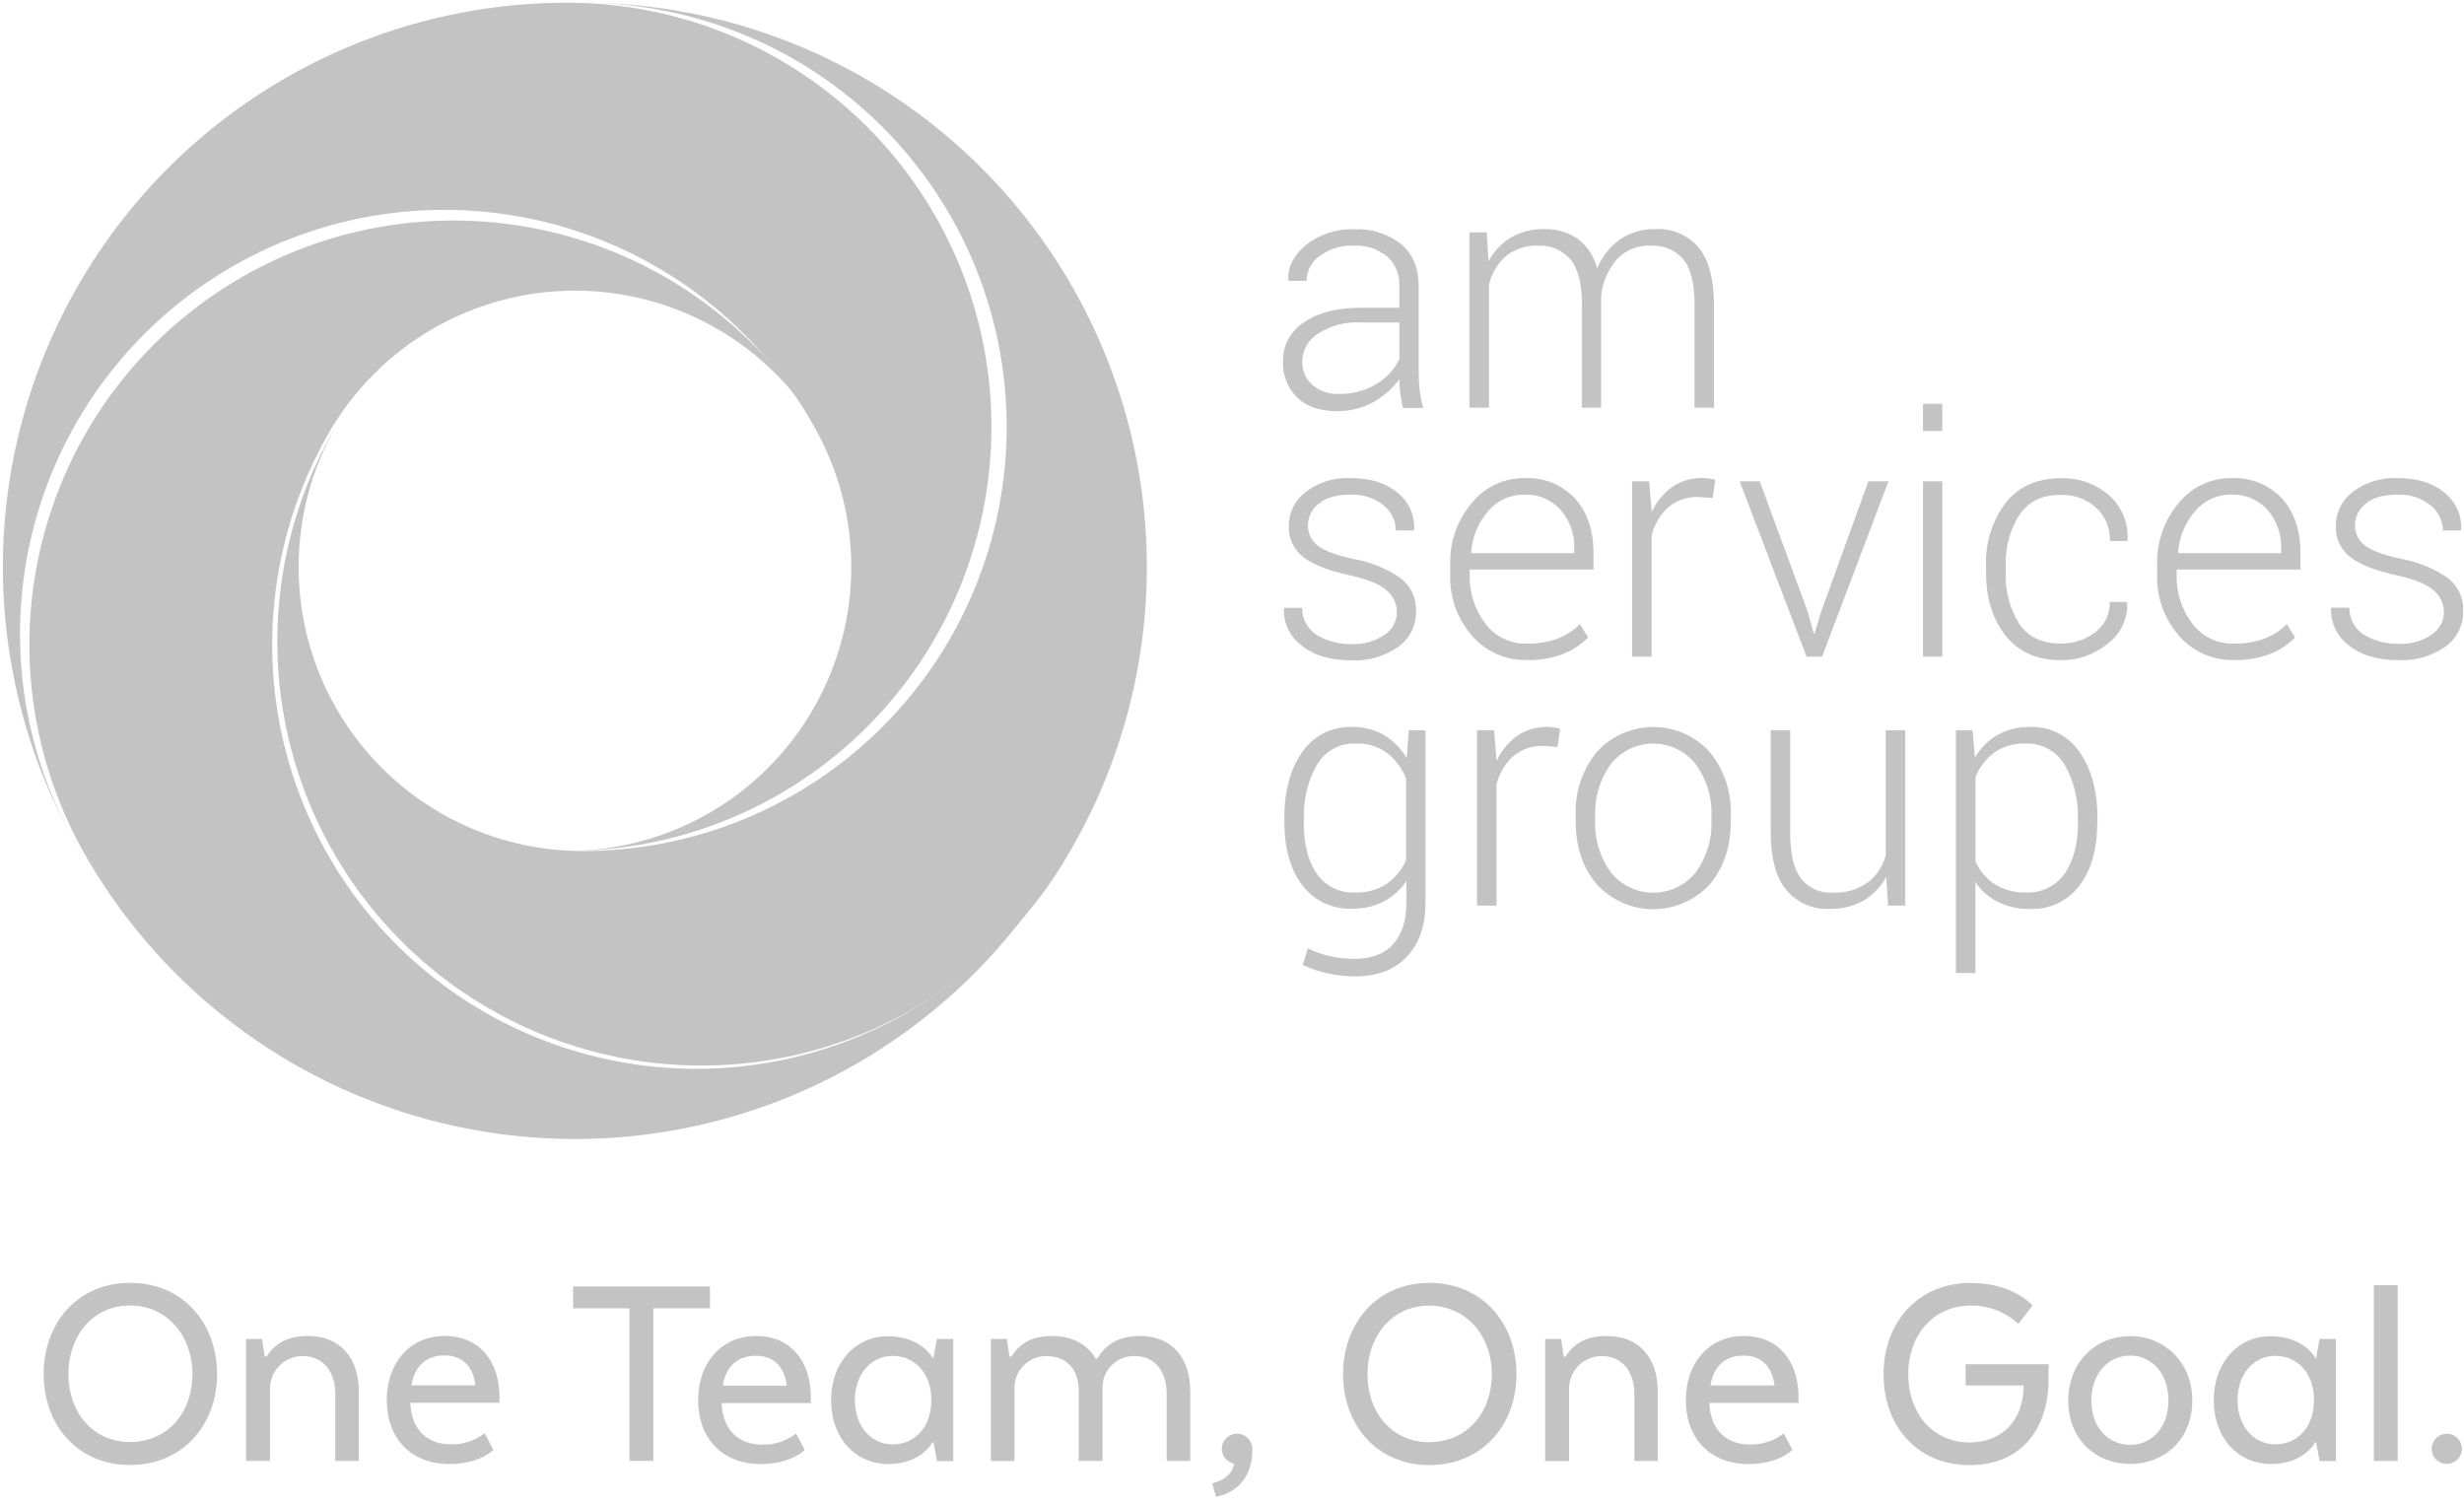 <?xml version="1.0" encoding="UTF-8"?> <svg xmlns="http://www.w3.org/2000/svg" width="326" height="199" viewBox="0 0 326 199" fill="none"><path d="M185.613 53.943C185.442 53.158 185.32 52.48 185.247 51.909C185.174 51.333 185.138 50.754 185.137 50.174C184.236 51.427 183.062 52.461 181.705 53.197C180.228 54.009 178.566 54.422 176.881 54.397C174.622 54.397 172.868 53.797 171.619 52.597C170.987 51.968 170.493 51.214 170.17 50.383C169.848 49.553 169.703 48.663 169.745 47.773C169.731 46.753 169.979 45.747 170.465 44.85C170.95 43.953 171.658 43.196 172.519 42.65C174.368 41.361 176.867 40.717 180.014 40.717H185.137V37.841C185.175 37.113 185.052 36.386 184.776 35.712C184.5 35.037 184.079 34.432 183.542 33.94C182.284 32.921 180.693 32.407 179.077 32.498C177.484 32.438 175.917 32.915 174.627 33.852C174.087 34.218 173.643 34.709 173.335 35.284C173.026 35.859 172.862 36.5 172.856 37.153H170.499L170.455 37.021C170.367 35.294 171.158 33.747 172.826 32.381C174.637 30.965 176.891 30.239 179.187 30.331C181.413 30.223 183.605 30.917 185.364 32.285C186.921 33.588 187.699 35.455 187.699 37.885V49.296C187.698 50.091 187.744 50.885 187.838 51.674C187.932 52.449 188.086 53.215 188.299 53.965H185.621L185.613 53.943ZM177.189 52.121C178.908 52.155 180.602 51.706 182.078 50.825C183.409 50.052 184.477 48.897 185.145 47.51V42.664H179.977C178.009 42.557 176.056 43.069 174.393 44.128C173.76 44.517 173.236 45.06 172.869 45.706C172.503 46.353 172.307 47.081 172.299 47.824C172.28 48.4 172.386 48.973 172.61 49.504C172.833 50.034 173.169 50.51 173.595 50.898C174.592 51.751 175.878 52.189 177.189 52.121ZM196.702 30.741L196.936 34.576C197.624 33.276 198.651 32.186 199.908 31.422C201.243 30.658 202.762 30.273 204.299 30.309C205.882 30.253 207.441 30.705 208.75 31.598C210.024 32.576 210.928 33.96 211.311 35.521C211.933 33.991 212.97 32.665 214.305 31.693C215.694 30.741 217.35 30.257 219.033 30.309C220.113 30.248 221.193 30.44 222.186 30.868C223.179 31.296 224.06 31.949 224.757 32.776C226.099 34.42 226.77 36.965 226.77 40.41V53.943H224.193V40.344C224.193 37.48 223.688 35.457 222.678 34.276C222.155 33.682 221.504 33.213 220.774 32.907C220.044 32.6 219.253 32.462 218.462 32.505C217.603 32.454 216.744 32.595 215.946 32.918C215.148 33.241 214.433 33.737 213.851 34.371C212.716 35.733 212.015 37.402 211.838 39.166V53.943H209.306V40.344C209.306 37.538 208.796 35.53 207.776 34.32C207.258 33.716 206.609 33.239 205.878 32.924C205.148 32.61 204.355 32.466 203.56 32.505C202 32.421 200.463 32.913 199.242 33.888C198.138 34.877 197.357 36.175 197.002 37.614V53.943H194.411V30.741H196.702ZM184.815 80.974C184.812 80.43 184.691 79.894 184.46 79.402C184.228 78.911 183.893 78.475 183.476 78.126C182.583 77.311 180.97 76.648 178.638 76.135C175.861 75.535 173.814 74.742 172.497 73.757C171.849 73.277 171.328 72.644 170.982 71.915C170.636 71.186 170.475 70.383 170.513 69.577C170.511 68.706 170.712 67.846 171.101 67.065C171.49 66.285 172.056 65.606 172.753 65.083C174.453 63.795 176.552 63.147 178.682 63.254C181.297 63.254 183.371 63.9 184.903 65.193C185.631 65.769 186.21 66.51 186.592 67.356C186.974 68.202 187.148 69.127 187.099 70.053L187.055 70.185H184.676C184.671 69.546 184.523 68.915 184.243 68.341C183.963 67.766 183.559 67.261 183.059 66.862C181.822 65.861 180.256 65.358 178.667 65.449C176.793 65.449 175.388 65.852 174.451 66.657C174.021 66.993 173.672 67.421 173.428 67.91C173.185 68.399 173.055 68.936 173.046 69.482C173.037 69.986 173.141 70.485 173.351 70.942C173.562 71.4 173.873 71.804 174.261 72.124C175.066 72.822 176.679 73.435 179.099 73.962C181.322 74.351 183.436 75.212 185.299 76.487C185.971 76.998 186.509 77.665 186.867 78.43C187.225 79.195 187.393 80.035 187.355 80.879C187.374 81.793 187.17 82.699 186.761 83.518C186.351 84.337 185.749 85.043 185.006 85.578C183.194 86.849 181.01 87.48 178.799 87.371C175.983 87.371 173.771 86.7 172.16 85.358C171.419 84.803 170.823 84.076 170.425 83.239C170.028 82.403 169.839 81.482 169.877 80.556L169.921 80.425H172.277C172.271 81.16 172.456 81.885 172.816 82.527C173.175 83.169 173.696 83.706 174.327 84.084C175.687 84.862 177.233 85.251 178.799 85.212C180.357 85.297 181.9 84.867 183.191 83.989C183.69 83.66 184.1 83.213 184.384 82.686C184.667 82.16 184.816 81.572 184.815 80.974ZM201.994 87.327C200.625 87.356 199.267 87.084 198.016 86.528C196.765 85.973 195.651 85.148 194.755 84.114C192.79 81.865 191.759 78.951 191.871 75.967V74.789C191.764 71.776 192.785 68.832 194.733 66.533C195.571 65.502 196.629 64.673 197.83 64.105C199.031 63.538 200.344 63.247 201.672 63.254C202.92 63.189 204.167 63.397 205.326 63.863C206.485 64.33 207.529 65.043 208.384 65.954C210.013 67.755 210.828 70.156 210.828 73.157V75.352H194.448V75.975C194.367 78.33 195.102 80.641 196.526 82.518C197.162 83.361 197.99 84.039 198.941 84.498C199.892 84.956 200.939 85.181 201.994 85.153C203.39 85.188 204.78 84.962 206.093 84.487C207.197 84.072 208.196 83.42 209.02 82.576L210.111 84.333C209.177 85.296 208.046 86.045 206.795 86.529C205.261 87.103 203.631 87.374 201.994 87.327ZM201.672 65.435C200.762 65.424 199.862 65.615 199.035 65.995C198.209 66.375 197.477 66.933 196.892 67.63C195.572 69.154 194.781 71.065 194.638 73.076L194.682 73.186H208.281V72.542C208.341 70.695 207.706 68.893 206.503 67.491C205.902 66.81 205.156 66.272 204.32 65.916C203.484 65.56 202.579 65.395 201.672 65.435ZM226.594 65.888L224.684 65.757C223.236 65.703 221.82 66.188 220.709 67.118C219.625 68.121 218.861 69.423 218.514 70.858V86.88H215.937V63.678H218.192L218.514 67.535V67.791C219.106 66.46 220.037 65.306 221.214 64.447C222.398 63.629 223.81 63.209 225.247 63.246C225.566 63.245 225.884 63.27 226.199 63.319C226.446 63.36 226.69 63.414 226.931 63.48L226.594 65.888ZM239.22 81.069L239.952 83.792H240.084L240.896 81.069L247.198 63.678H249.855L241.072 86.88H239.015L230.166 63.678H232.823L239.22 81.069ZM256.977 57.032H254.422V53.431H256.977V57.032ZM256.977 86.88H254.422V63.678H256.977V86.88ZM272.669 85.146C274.29 85.17 275.874 84.655 277.171 83.682C277.805 83.222 278.315 82.612 278.656 81.907C278.997 81.202 279.158 80.424 279.125 79.641H281.401L281.445 79.773C281.488 80.812 281.276 81.846 280.827 82.784C280.378 83.722 279.705 84.535 278.869 85.153C277.126 86.594 274.93 87.372 272.669 87.349C269.512 87.349 267.072 86.266 265.35 84.099C263.627 81.932 262.766 79.151 262.766 75.755V74.855C262.642 71.865 263.558 68.924 265.357 66.533C267.085 64.361 269.524 63.276 272.677 63.276C275.005 63.198 277.277 64.003 279.037 65.53C279.868 66.266 280.521 67.182 280.946 68.208C281.37 69.234 281.556 70.343 281.489 71.451L281.445 71.583H279.154C279.19 70.749 279.041 69.917 278.717 69.148C278.393 68.378 277.902 67.69 277.28 67.133C276.013 66.019 274.371 65.426 272.684 65.471C270.195 65.471 268.356 66.359 267.165 68.135C265.907 70.142 265.282 72.481 265.372 74.847V75.755C265.274 78.139 265.893 80.498 267.151 82.525C268.312 84.272 270.151 85.146 272.669 85.146ZM295.528 87.327C294.159 87.356 292.801 87.084 291.549 86.528C290.298 85.973 289.185 85.148 288.289 84.114C286.324 81.865 285.292 78.951 285.405 75.967V74.789C285.298 71.776 286.318 68.832 288.267 66.533C289.105 65.502 290.163 64.673 291.364 64.105C292.565 63.538 293.877 63.247 295.205 63.254C296.453 63.189 297.7 63.397 298.859 63.863C300.019 64.33 301.062 65.043 301.917 65.954C303.547 67.755 304.362 70.156 304.362 73.157V75.352H287.981V75.975C287.901 78.33 288.635 80.641 290.06 82.518C290.696 83.361 291.524 84.039 292.475 84.498C293.426 84.956 294.472 85.181 295.528 85.153C296.923 85.188 298.313 84.962 299.626 84.487C300.73 84.072 301.73 83.42 302.554 82.576L303.645 84.333C302.711 85.296 301.58 86.045 300.329 86.529C298.795 87.103 297.165 87.374 295.528 87.327ZM295.205 65.435C294.296 65.424 293.395 65.615 292.569 65.995C291.742 66.375 291.01 66.933 290.426 67.63C289.106 69.154 288.315 71.065 288.172 73.076L288.216 73.186H301.808V72.542C301.867 70.695 301.233 68.893 300.029 67.491C299.429 66.811 298.684 66.273 297.85 65.917C297.015 65.561 296.112 65.397 295.205 65.435ZM323.341 80.974C323.338 80.43 323.217 79.894 322.985 79.402C322.754 78.911 322.418 78.475 322.002 78.126C321.109 77.311 319.496 76.648 317.163 76.135C314.392 75.535 312.345 74.742 311.023 73.757C310.374 73.277 309.854 72.644 309.508 71.915C309.162 71.186 309.001 70.383 309.039 69.577C309.037 68.706 309.238 67.846 309.627 67.065C310.016 66.285 310.581 65.606 311.279 65.083C312.978 63.795 315.077 63.147 317.207 63.254C319.823 63.254 321.897 63.9 323.429 65.193C324.157 65.769 324.736 66.51 325.118 67.356C325.5 68.202 325.674 69.127 325.625 70.053L325.581 70.185H323.202C323.197 69.546 323.049 68.915 322.769 68.341C322.489 67.766 322.084 67.261 321.584 66.862C320.347 65.861 318.781 65.358 317.193 65.449C315.319 65.449 313.914 65.852 312.977 66.657C312.547 66.993 312.197 67.421 311.954 67.91C311.711 68.399 311.58 68.936 311.572 69.482C311.568 69.982 311.677 70.476 311.89 70.928C312.103 71.38 312.414 71.779 312.801 72.095C313.611 72.793 315.224 73.405 317.639 73.932C319.862 74.321 321.976 75.182 323.839 76.458C324.511 76.969 325.049 77.636 325.407 78.4C325.765 79.165 325.933 80.005 325.895 80.849C325.914 81.764 325.71 82.67 325.301 83.489C324.892 84.307 324.289 85.014 323.546 85.548C321.734 86.819 319.55 87.45 317.339 87.341C314.524 87.341 312.311 86.671 310.701 85.329C309.959 84.774 309.363 84.046 308.966 83.21C308.568 82.373 308.379 81.453 308.417 80.527L308.461 80.395H310.825C310.819 81.131 311.005 81.855 311.364 82.497C311.724 83.139 312.244 83.676 312.874 84.055C314.234 84.832 315.781 85.222 317.346 85.182C318.905 85.267 320.448 84.838 321.738 83.96C322.229 83.632 322.632 83.187 322.912 82.667C323.191 82.146 323.339 81.565 323.341 80.974ZM169.913 108.406C169.913 104.703 170.704 101.741 172.285 99.521C173.011 98.453 173.996 97.586 175.148 97.002C176.3 96.419 177.581 96.137 178.872 96.183C180.367 96.145 181.844 96.519 183.139 97.266C184.371 98.02 185.395 99.069 186.118 100.319L186.396 96.615H188.592V119.517C188.592 122.503 187.768 124.863 186.118 126.595C184.469 128.327 182.171 129.191 179.223 129.186C178.027 129.176 176.834 129.038 175.666 128.776C174.524 128.544 173.415 128.171 172.365 127.664L173.031 125.468C173.962 125.93 174.945 126.279 175.959 126.507C177.028 126.748 178.121 126.866 179.216 126.858C181.475 126.858 183.183 126.207 184.34 124.904C185.496 123.601 186.072 121.793 186.067 119.481V116.553C185.317 117.693 184.293 118.627 183.088 119.268C181.787 119.926 180.344 120.253 178.887 120.22C177.618 120.279 176.354 120.026 175.206 119.484C174.058 118.942 173.06 118.126 172.299 117.109C170.718 115.035 169.928 112.269 169.928 108.809V108.355L169.913 108.406ZM172.49 108.86C172.49 111.661 173.061 113.898 174.202 115.572C174.766 116.398 175.534 117.064 176.432 117.504C177.331 117.944 178.328 118.144 179.326 118.083C180.795 118.136 182.244 117.735 183.476 116.933C184.608 116.139 185.495 115.044 186.038 113.772V103.005C185.52 101.703 184.675 100.556 183.586 99.674C182.374 98.764 180.884 98.303 179.37 98.372C178.342 98.328 177.321 98.566 176.418 99.06C175.515 99.554 174.764 100.285 174.246 101.175C173.004 103.379 172.403 105.886 172.512 108.414V108.868L172.49 108.86ZM206.071 98.826L204.16 98.694C202.713 98.64 201.297 99.125 200.186 100.055C199.101 101.058 198.338 102.359 197.99 103.795V119.817H195.414V96.615H197.668L197.99 100.472V100.728C198.583 99.397 199.514 98.243 200.691 97.383C201.874 96.566 203.286 96.146 204.724 96.183C205.043 96.182 205.361 96.207 205.675 96.256C205.922 96.297 206.166 96.351 206.407 96.417L206.071 98.826ZM208.471 107.872C208.346 104.821 209.346 101.831 211.282 99.469C212.228 98.436 213.38 97.61 214.662 97.045C215.945 96.48 217.332 96.188 218.733 96.188C220.135 96.188 221.521 96.48 222.804 97.045C224.087 97.61 225.238 98.436 226.184 99.469C228.12 101.831 229.121 104.821 228.995 107.872V108.604C228.995 112.02 228.063 114.825 226.199 117.021C225.249 118.053 224.096 118.876 222.813 119.439C221.529 120.002 220.142 120.293 218.74 120.293C217.339 120.293 215.952 120.002 214.668 119.439C213.385 118.876 212.232 118.053 211.282 117.021C209.408 114.84 208.471 112.034 208.471 108.604V107.872ZM211.048 108.604C210.964 111.023 211.679 113.402 213.083 115.374C213.757 116.229 214.616 116.919 215.595 117.394C216.574 117.869 217.649 118.115 218.737 118.115C219.825 118.115 220.899 117.869 221.879 117.394C222.858 116.919 223.717 116.229 224.391 115.374C225.802 113.406 226.523 111.025 226.44 108.604V107.872C226.511 105.465 225.788 103.102 224.384 101.146C223.714 100.285 222.858 99.589 221.878 99.11C220.899 98.631 219.823 98.382 218.733 98.382C217.643 98.382 216.567 98.631 215.588 99.11C214.609 99.589 213.752 100.285 213.083 101.146C211.688 103.106 210.974 105.468 211.048 107.872V108.604ZM249.555 116.011C248.863 117.315 247.825 118.401 246.554 119.151C245.194 119.913 243.655 120.295 242.096 120.256C241.012 120.31 239.93 120.113 238.934 119.681C237.938 119.25 237.054 118.595 236.351 117.768C234.965 116.109 234.272 113.535 234.272 110.046V96.615H236.849V110.156C236.849 112.991 237.336 115.026 238.312 116.26C238.8 116.873 239.427 117.36 240.142 117.68C240.856 118.001 241.637 118.147 242.419 118.105C244.072 118.191 245.708 117.73 247.074 116.794C248.253 115.888 249.104 114.621 249.496 113.186V96.615H252.073V119.817H249.796L249.555 116.011ZM277.478 108.86C277.478 112.334 276.692 115.104 275.121 117.168C274.371 118.173 273.387 118.981 272.255 119.52C271.122 120.06 269.875 120.315 268.622 120.264C267.144 120.296 265.68 119.98 264.347 119.342C263.137 118.739 262.105 117.831 261.354 116.707V128.74H258.777V96.615H260.973L261.295 100.216C262.017 98.98 263.049 97.953 264.289 97.237C265.61 96.511 267.1 96.148 268.607 96.183C269.891 96.138 271.166 96.421 272.311 97.005C273.456 97.589 274.433 98.455 275.151 99.521C276.722 101.746 277.507 104.708 277.507 108.406V108.86H277.478ZM274.902 108.377C275.011 105.854 274.401 103.351 273.145 101.16C272.621 100.278 271.868 99.553 270.966 99.062C270.065 98.572 269.047 98.333 268.022 98.372C266.518 98.303 265.034 98.738 263.806 99.609C262.719 100.438 261.877 101.546 261.368 102.814V113.976C261.911 115.201 262.792 116.244 263.908 116.985C265.152 117.754 266.597 118.136 268.058 118.083C269.057 118.133 270.053 117.927 270.95 117.484C271.847 117.041 272.615 116.375 273.182 115.55C274.348 113.862 274.931 111.622 274.931 108.831V108.377H274.902Z" fill="#C3C3C3"></path><path d="M10.405 112.352C6.646 105.967 4.189 98.9 3.175 91.561C2.161 84.221 2.611 76.753 4.498 69.588C6.386 62.423 9.673 55.703 14.171 49.815C18.669 43.927 24.288 38.988 30.705 35.283C37.122 31.579 44.209 29.181 51.556 28.23C58.904 27.278 66.368 27.791 73.517 29.738C80.666 31.686 87.358 35.03 93.208 39.578C99.057 44.126 103.948 49.787 107.599 56.234C110.895 61.947 112.63 68.426 112.629 75.021C112.628 81.616 110.892 88.094 107.594 93.806C104.296 99.517 99.553 104.26 93.842 107.558C88.131 110.856 81.652 112.592 75.057 112.593C89.94 112.593 104.214 106.681 114.738 96.157C125.262 85.633 131.174 71.359 131.174 56.476C131.174 41.593 125.262 27.319 114.738 16.795C104.214 6.271 89.94 0.359 75.057 0.359C61.95 0.355 49.074 3.803 37.722 10.354C26.37 16.905 16.943 26.329 10.388 37.679C3.833 49.029 0.382 61.904 0.381 75.011C0.381 88.118 3.83 100.994 10.383 112.344L10.405 112.352Z" fill="#C3C3C3"></path><path d="M140.731 113.352C137.046 119.734 132.14 125.328 126.294 129.814C120.447 134.301 113.774 137.592 106.655 139.499C99.537 141.407 92.113 141.893 84.806 140.931C77.499 139.97 70.454 137.578 64.072 133.893C57.689 130.209 52.095 125.303 47.609 119.456C43.123 113.61 39.832 106.937 37.924 99.818C36.017 92.7 35.53 85.275 36.492 77.969C37.454 70.662 39.845 63.617 43.53 57.234C46.829 51.524 51.572 46.783 57.284 43.486C62.995 40.19 69.474 38.454 76.068 38.454C82.663 38.454 89.141 40.19 94.853 43.486C100.564 46.783 105.307 51.524 108.606 57.234C101.164 44.345 88.907 34.939 74.531 31.087C60.155 27.235 44.837 29.251 31.947 36.693C19.058 44.134 9.652 56.392 5.8 70.768C1.947 85.144 3.964 100.462 11.405 113.352C17.956 124.706 27.382 134.136 38.733 140.692C50.085 147.248 62.963 150.7 76.072 150.7C89.181 150.7 102.058 147.248 113.41 140.692C124.762 134.136 134.187 124.706 140.738 113.352H140.731Z" fill="#C3C3C3"></path><path d="M77.072 0.366C91.955 0.366 106.229 6.278 116.753 16.802C127.277 27.326 133.189 41.6 133.189 56.483C133.189 71.367 127.277 85.64 116.753 96.164C106.229 106.688 91.955 112.6 77.072 112.6C70.478 112.598 64 110.861 58.29 107.562C52.579 104.264 47.838 99.521 44.541 93.81C41.244 88.099 39.508 81.621 39.508 75.026C39.507 68.432 41.242 61.953 44.538 56.242C40.751 62.628 38.269 69.702 37.235 77.055C36.202 84.407 36.638 91.891 38.518 99.074C40.398 106.257 43.684 112.995 48.187 118.898C52.69 124.802 58.319 129.753 64.749 133.465C71.179 137.177 78.282 139.576 85.646 140.524C93.01 141.471 100.489 140.948 107.649 138.984C114.809 137.02 121.509 133.655 127.359 129.083C133.209 124.512 138.094 118.825 141.731 112.352C148.284 101.001 151.734 88.126 151.733 75.02C151.733 61.914 148.282 49.039 141.728 37.69C135.174 26.34 125.748 16.916 114.397 10.364C103.046 3.812 90.171 0.364 77.065 0.366H77.072Z" fill="#C3C3C3"></path><path d="M323.721 193.684C324.251 193.684 324.76 193.473 325.134 193.099C325.509 192.724 325.72 192.216 325.72 191.686C325.72 191.156 325.509 190.648 325.134 190.273C324.76 189.898 324.251 189.688 323.721 189.688C323.192 189.688 322.683 189.898 322.309 190.273C321.934 190.648 321.723 191.156 321.723 191.686C321.723 192.216 321.934 192.724 322.309 193.099C322.683 193.473 323.192 193.684 323.721 193.684ZM314.075 193.296H317.229V170.043H314.075V193.296ZM306.155 185.245C306.155 188.904 303.886 191.1 301.032 191.1C298.177 191.1 296.032 188.678 296.032 185.245C296.032 181.812 298.184 179.389 301.032 179.389C303.879 179.389 306.155 181.585 306.155 185.245ZM306.345 179.675C306.345 179.675 304.882 176.791 300.351 176.791C296.164 176.791 292.892 180.209 292.892 185.245C292.892 190.368 296.201 193.699 300.461 193.699C304.852 193.699 306.316 190.815 306.316 190.815H306.433L306.894 193.311H309.046V177.157H306.894L306.433 179.689H306.316L306.345 179.675ZM281.826 191.166C279.022 191.166 276.702 188.97 276.702 185.311C276.702 181.651 279.008 179.353 281.826 179.353C284.644 179.353 286.898 181.658 286.898 185.311C286.898 188.963 284.592 191.166 281.826 191.166ZM290.053 185.311C290.053 180.187 286.327 176.776 281.826 176.776C277.324 176.776 273.643 180.158 273.643 185.311C273.643 190.463 277.302 193.691 281.826 193.691C286.349 193.691 290.053 190.463 290.053 185.311ZM267.721 183.466C267.721 187.858 264.918 190.844 260.614 190.844C255.542 190.844 252.468 186.811 252.468 181.812C252.468 176.813 255.659 172.743 260.731 172.743C263.068 172.696 265.33 173.566 267.033 175.166L268.914 172.743C268.914 172.743 266.418 169.742 260.731 169.742C253.697 169.742 249.203 175.049 249.203 181.812C249.203 188.575 253.544 193.845 260.622 193.845C267.158 193.845 271.037 189.351 271.037 182.427V180.502H260.058V183.305H267.707V183.459L267.721 183.466ZM230.671 179.353C233.013 179.353 234.44 180.736 234.784 183.312H226.294C226.755 180.663 228.329 179.353 230.686 179.353M235.992 189.651C234.72 190.638 233.145 191.156 231.535 191.115C228.497 191.115 226.309 189.307 226.155 185.618H237.954V184.813C237.954 180.238 235.414 176.762 230.729 176.762C226.045 176.762 223.044 180.377 223.044 185.252C223.044 190.251 226.199 193.706 231.344 193.706C235.377 193.706 237.149 191.825 237.149 191.825L235.992 189.651ZM204.438 193.311H207.593V183.686C207.598 183.121 207.714 182.562 207.935 182.042C208.155 181.521 208.476 181.049 208.879 180.653C209.283 180.257 209.76 179.944 210.284 179.732C210.808 179.52 211.368 179.414 211.933 179.419C214.737 179.419 216.237 181.614 216.237 184.454V193.296H219.333V184.081C219.333 179.689 216.874 176.762 212.643 176.762C209.796 176.762 208.252 177.764 207.11 179.492H206.89L206.546 177.15H204.431V193.289L204.438 193.311ZM189.068 190.815C184.113 190.815 180.921 186.818 180.921 181.819C180.921 176.82 184.113 172.751 189.068 172.751C194.023 172.751 197.375 176.762 197.375 181.805C197.375 186.848 194.147 190.8 189.112 190.8M189.112 193.838C196.146 193.838 200.64 188.495 200.64 181.805C200.64 175.115 196.146 169.735 189.112 169.735C182.195 169.735 177.694 175.042 177.694 181.805C177.694 188.568 182.188 193.838 189.112 193.838ZM165.69 191.686C165.684 191.151 165.467 190.641 165.085 190.266C164.704 189.892 164.19 189.684 163.655 189.688C163.158 189.686 162.677 189.87 162.308 190.203C161.939 190.537 161.708 190.996 161.659 191.491C161.611 191.986 161.749 192.481 162.046 192.88C162.343 193.279 162.779 193.553 163.267 193.647C163.114 194.914 162.038 195.843 160.383 196.26L160.881 198.032C163.919 197.453 165.683 195.104 165.683 192V191.693L165.69 191.686ZM131.062 193.303H134.217V183.532C134.24 182.428 134.697 181.377 135.488 180.608C136.28 179.838 137.343 179.411 138.447 179.419C141.251 179.419 142.715 181.344 142.715 183.913V193.289H145.869V183.532C145.873 182.98 145.987 182.434 146.205 181.926C146.422 181.419 146.739 180.96 147.137 180.577C147.534 180.194 148.004 179.894 148.52 179.695C149.035 179.496 149.584 179.402 150.136 179.419C152.94 179.419 154.367 181.614 154.367 184.454V193.296H157.478V184.081C157.478 179.689 155.055 176.762 150.89 176.762C147.853 176.762 146.279 177.955 145.167 179.763H144.976C143.9 177.918 141.902 176.762 139.209 176.762C136.515 176.762 135.022 177.684 133.792 179.492H133.558L133.214 177.15H131.099V193.289L131.062 193.303ZM123.223 185.252C123.223 188.912 120.954 191.108 118.1 191.108C115.245 191.108 113.101 188.685 113.101 185.252C113.101 181.819 115.252 179.397 118.1 179.397C120.947 179.397 123.223 181.592 123.223 185.252ZM123.414 179.682C123.414 179.682 121.95 176.798 117.419 176.798C113.232 176.798 109.961 180.216 109.961 185.252C109.961 190.376 113.269 193.706 117.529 193.706C121.92 193.706 123.384 190.822 123.384 190.822H123.501L123.962 193.318H126.114V177.157H123.962L123.501 179.653H123.384L123.414 179.682ZM99.992 179.375C102.334 179.375 103.761 180.758 104.105 183.334H95.615C96.076 180.685 97.65 179.375 100.006 179.375M105.313 189.673C104.04 190.66 102.466 191.178 100.855 191.137C97.818 191.137 95.629 189.329 95.476 185.64H107.274V184.813C107.274 180.238 104.735 176.762 100.05 176.762C95.366 176.762 92.365 180.377 92.365 185.252C92.365 190.251 95.52 193.706 100.665 193.706C104.698 193.706 106.469 191.825 106.469 191.825L105.313 189.673ZM75.823 173.102H83.282V193.281H86.436V173.102H93.931V170.218H75.823V173.102ZM58.798 179.331C61.141 179.331 62.568 180.714 62.912 183.29H54.422C54.883 180.641 56.456 179.331 58.813 179.331M64.12 189.629C62.847 190.616 61.272 191.134 59.662 191.093C56.625 191.093 54.436 189.285 54.282 185.596H66.081V184.813C66.081 180.238 63.541 176.762 58.857 176.762C54.173 176.762 51.172 180.377 51.172 185.252C51.172 190.251 54.326 193.706 59.472 193.706C63.505 193.706 65.276 191.825 65.276 191.825L64.12 189.629ZM32.566 193.289H35.721V183.686C35.725 183.121 35.842 182.562 36.062 182.042C36.283 181.521 36.604 181.049 37.007 180.653C37.41 180.257 37.887 179.944 38.411 179.732C38.935 179.52 39.496 179.414 40.061 179.419C42.864 179.419 44.365 181.614 44.365 184.454V193.296H47.475V184.081C47.475 179.689 45.016 176.762 40.786 176.762C37.938 176.762 36.394 177.764 35.252 179.492H35.018L34.674 177.15H32.559V193.289H32.566ZM17.195 190.793C12.24 190.793 9.049 186.796 9.049 181.797C9.049 176.798 12.24 172.729 17.195 172.729C22.151 172.729 25.459 176.762 25.459 181.797C25.459 186.833 22.231 190.793 17.195 190.793ZM17.195 193.83C24.229 193.83 28.723 188.487 28.723 181.797C28.723 175.107 24.229 169.728 17.195 169.728C10.279 169.728 5.777 175.034 5.777 181.797C5.777 188.56 10.271 193.83 17.195 193.83Z" fill="#C3C3C3"></path></svg> 